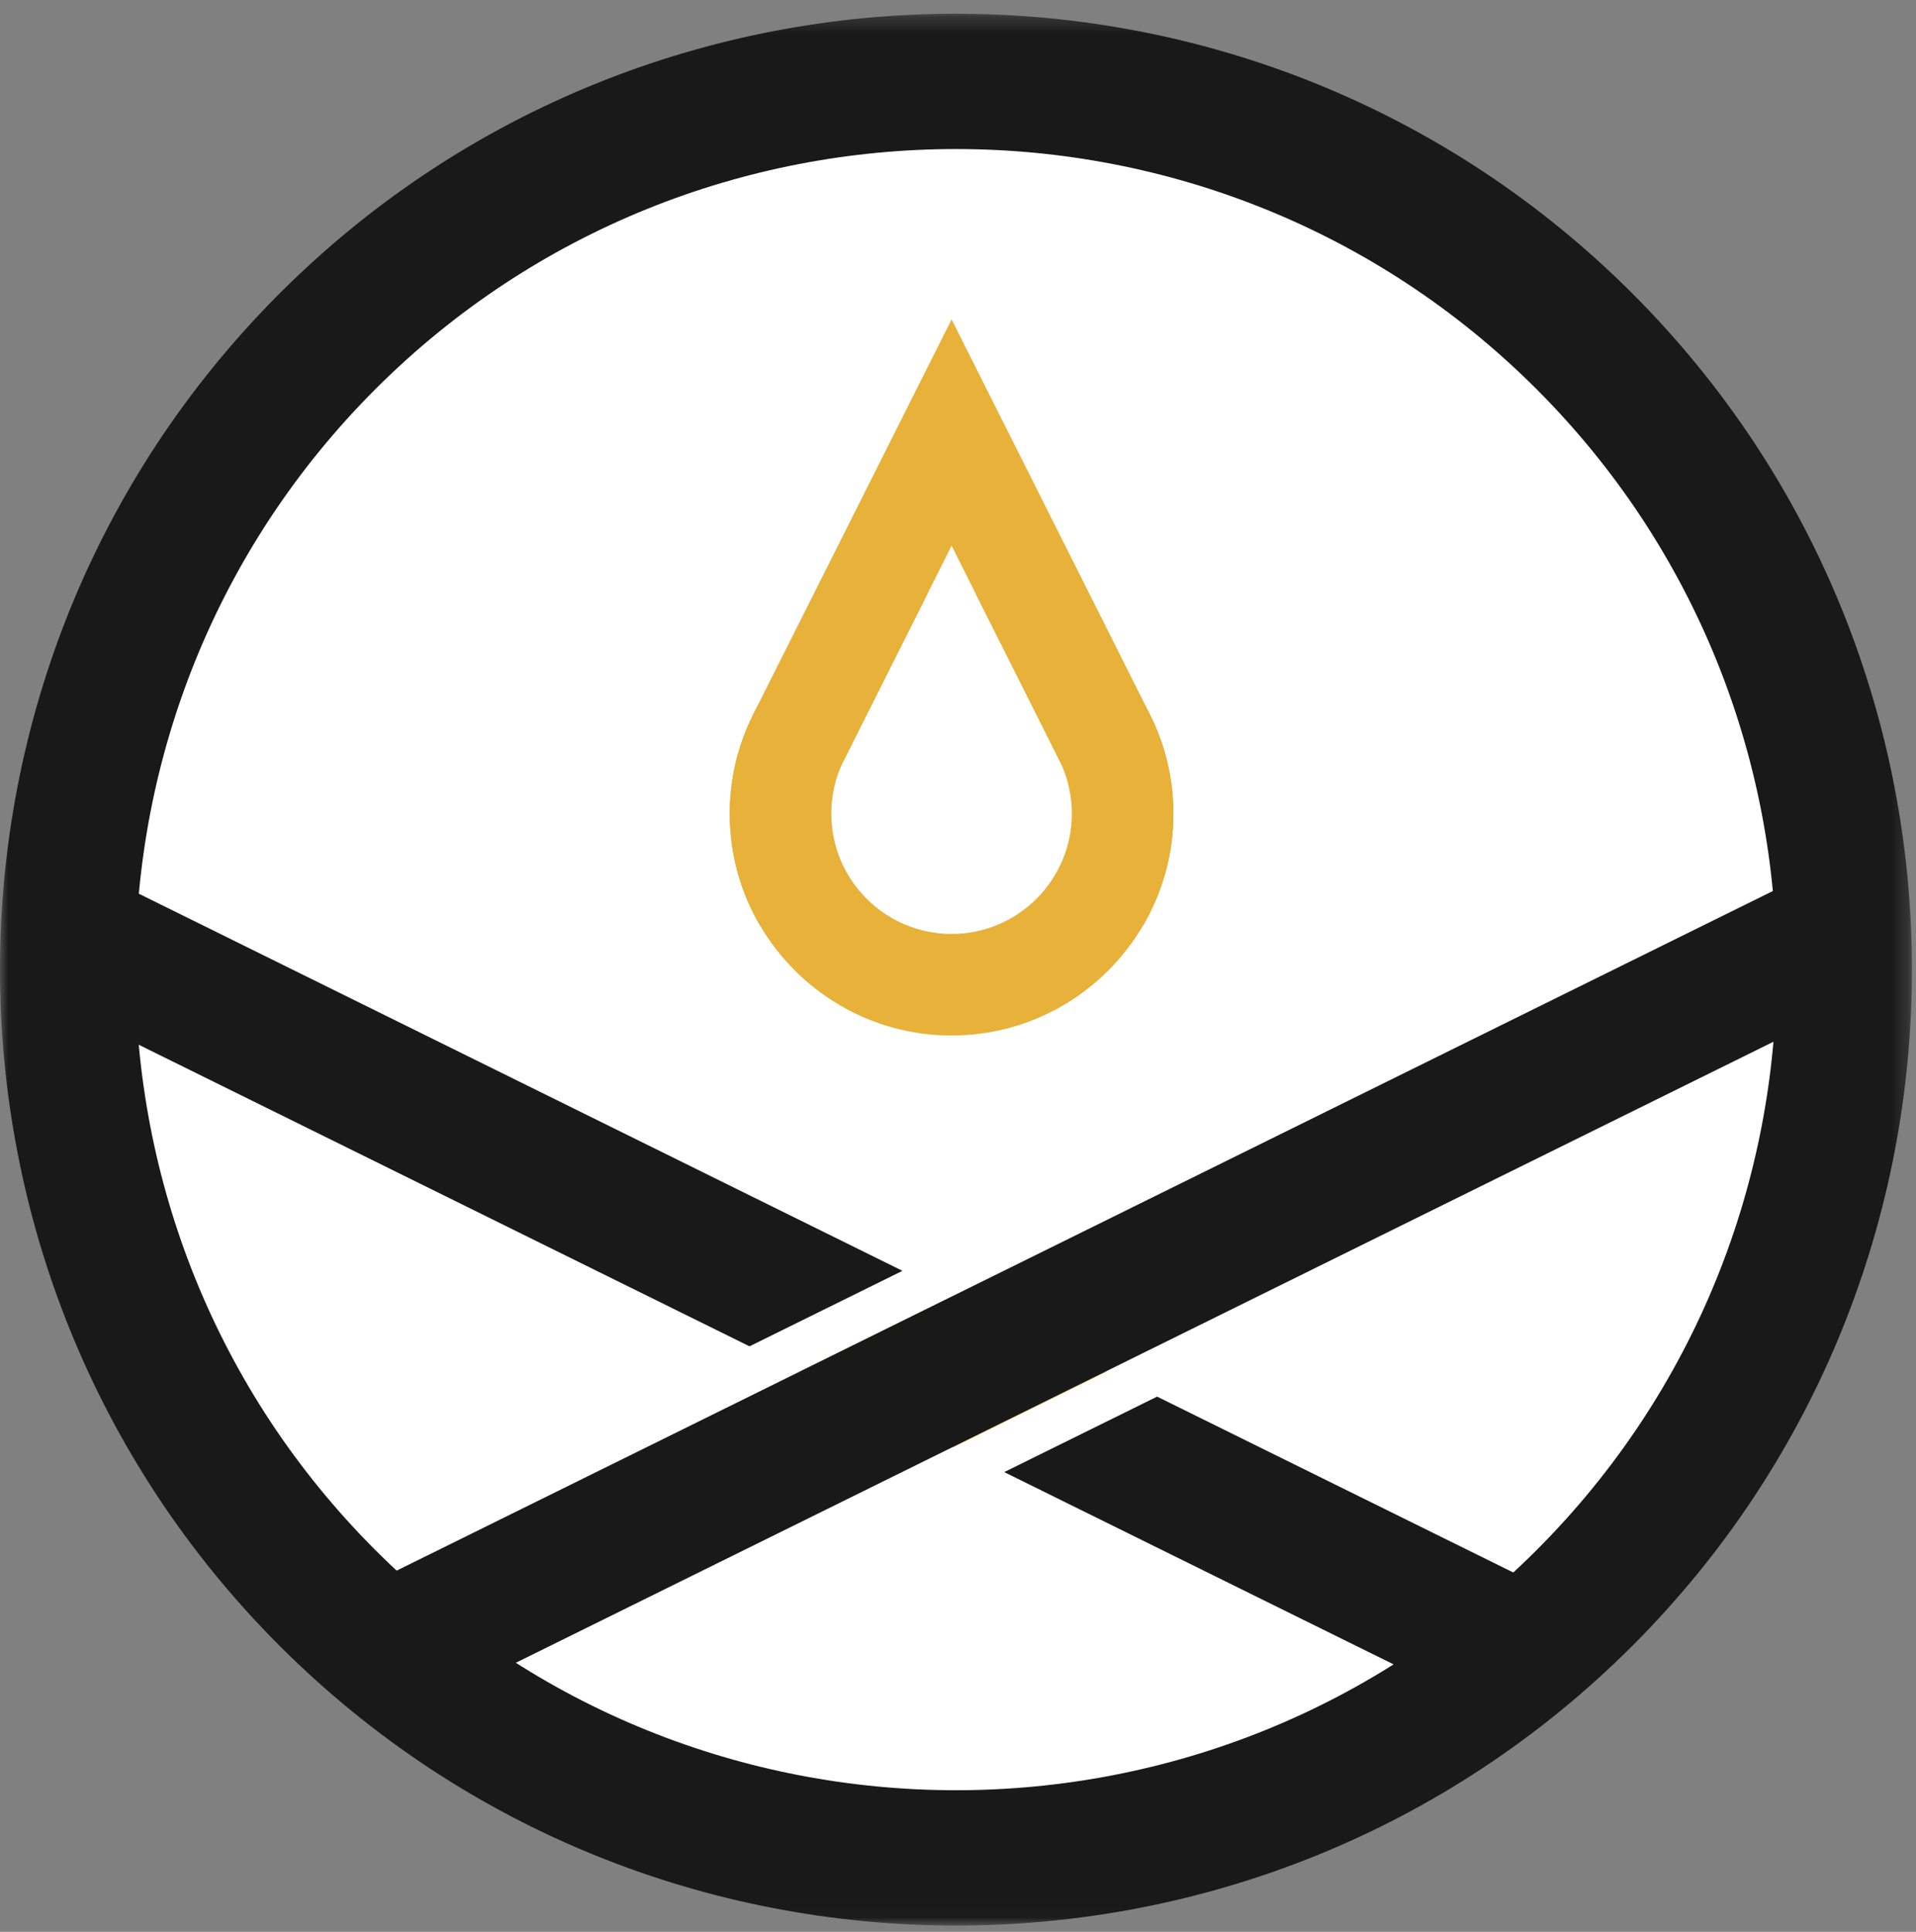 <?xml version="1.0" encoding="UTF-8"?>
<svg width="120px" height="121px" viewBox="0 0 120 121" version="1.1" xmlns="http://www.w3.org/2000/svg" xmlns:xlink="http://www.w3.org/1999/xlink">
    <rect x="0" y="0" width="120" height="121" fill="#808080" stroke="none"/>
    <!-- Generator: Sketch 53.2 (72643) - https://sketchapp.com -->
    <title>AG TH 3 DETAIL</title>
    <desc>Created with Sketch.</desc>
    <defs>
        <polygon id="path-1" points="0 0.254 119.746 0.254 119.746 119.975 0 119.975"></polygon>
    </defs>
    <g id="Page-1" stroke="none" stroke-width="1" fill="none" fill-rule="evenodd">
        <g id="AG-TH-3-DETAIL" transform="translate(0, 0.605)">
            <circle id="Oval" fill="#FFFFFF" cx="59.5" cy="60.895" r="56.5"></circle>
            <g id="activegrip_icon_natural_feel_black-copy">
                <polyline id="Fill-1" fill="#1A1919" points="56.521 78.992 46.942 83.72 1.97 61.513 5.727 53.906 56.521 78.992"></polyline>
                <polyline id="Fill-2" fill="#E7B13A" points="69.297 85.301 59.723 90.029 59.718 90.029 50.114 85.289 59.693 80.561 69.297 85.301"></polyline>
                <g id="Group-6">
                    <mask id="mask-2" fill="white">
                        <use xlink:href="#path-1"></use>
                    </mask>
                    <g id="Clip-4"></g>
                    <polyline id="Fill-3" fill="#1A1919" mask="url(#mask-2)" points="96.643 98.807 92.886 106.409 62.894 91.598 72.469 86.87 96.643 98.807"></polyline>
                    <path d="M59.873,8.73 C46.704,8.73 33.539,13.741 23.513,23.767 C3.464,43.816 3.464,76.438 23.513,96.487 C43.562,116.536 76.185,116.536 96.233,96.487 C116.282,76.438 116.282,43.816 96.233,23.767 C86.21,13.743 73.039,8.73 59.873,8.73 Z M59.873,120 C44.534,120 29.194,114.162 17.517,102.484 C-5.839,79.128 -5.839,41.125 17.517,17.77 C40.872,-5.585 78.874,-5.585 102.23,17.77 C125.585,41.125 125.585,79.128 102.23,102.484 C90.552,114.162 75.212,120 59.873,120 L59.873,120 Z" id="Fill-5" fill="#1A1919" mask="url(#mask-2)"></path>
                </g>
                <polyline id="Fill-7" fill="#1A1919" points="26.495 106.411 22.74 98.807 113.657 53.908 117.412 61.512 26.495 106.411"></polyline>
                <path d="M72.147,44.4 L71.969,44.039 C69.878,39.968 65.841,37.055 61.092,36.547 L66.367,47.05 L66.397,47.109 C66.868,48.093 67.131,49.195 67.131,50.357 C67.131,54.513 63.751,57.892 59.6,57.892 C55.444,57.892 52.065,54.513 52.065,50.357 C52.065,49.212 52.319,48.127 52.777,47.156 L52.887,46.94 L58.107,36.547 C53.371,37.055 49.334,39.952 47.239,44.009 L47.053,44.391 C46.188,46.202 45.704,48.224 45.704,50.357 C45.704,52.931 46.404,55.344 47.629,57.409 C50.051,61.501 54.511,64.253 59.6,64.253 C64.688,64.253 69.149,61.501 71.566,57.405 C72.787,55.34 73.491,52.931 73.491,50.357 C73.491,48.229 73.007,46.202 72.147,44.4" id="Fill-8" fill="#E7B13A"></path>
                <path d="M73.491,50.357 C73.491,52.931 72.787,55.34 71.566,57.405 L66.397,47.109 L66.367,47.05 L59.6,33.574 L52.887,46.94 L52.777,47.156 L47.629,57.409 C46.404,55.344 45.704,52.931 45.704,50.357 C45.704,48.224 46.188,46.202 47.053,44.391 L47.239,44.009 L59.6,19.399 L71.969,44.039 L72.147,44.4 C73.007,46.202 73.491,48.229 73.491,50.357" id="Fill-9" fill="#E7B13A"></path>
            </g>
        </g>
    </g>
</svg>